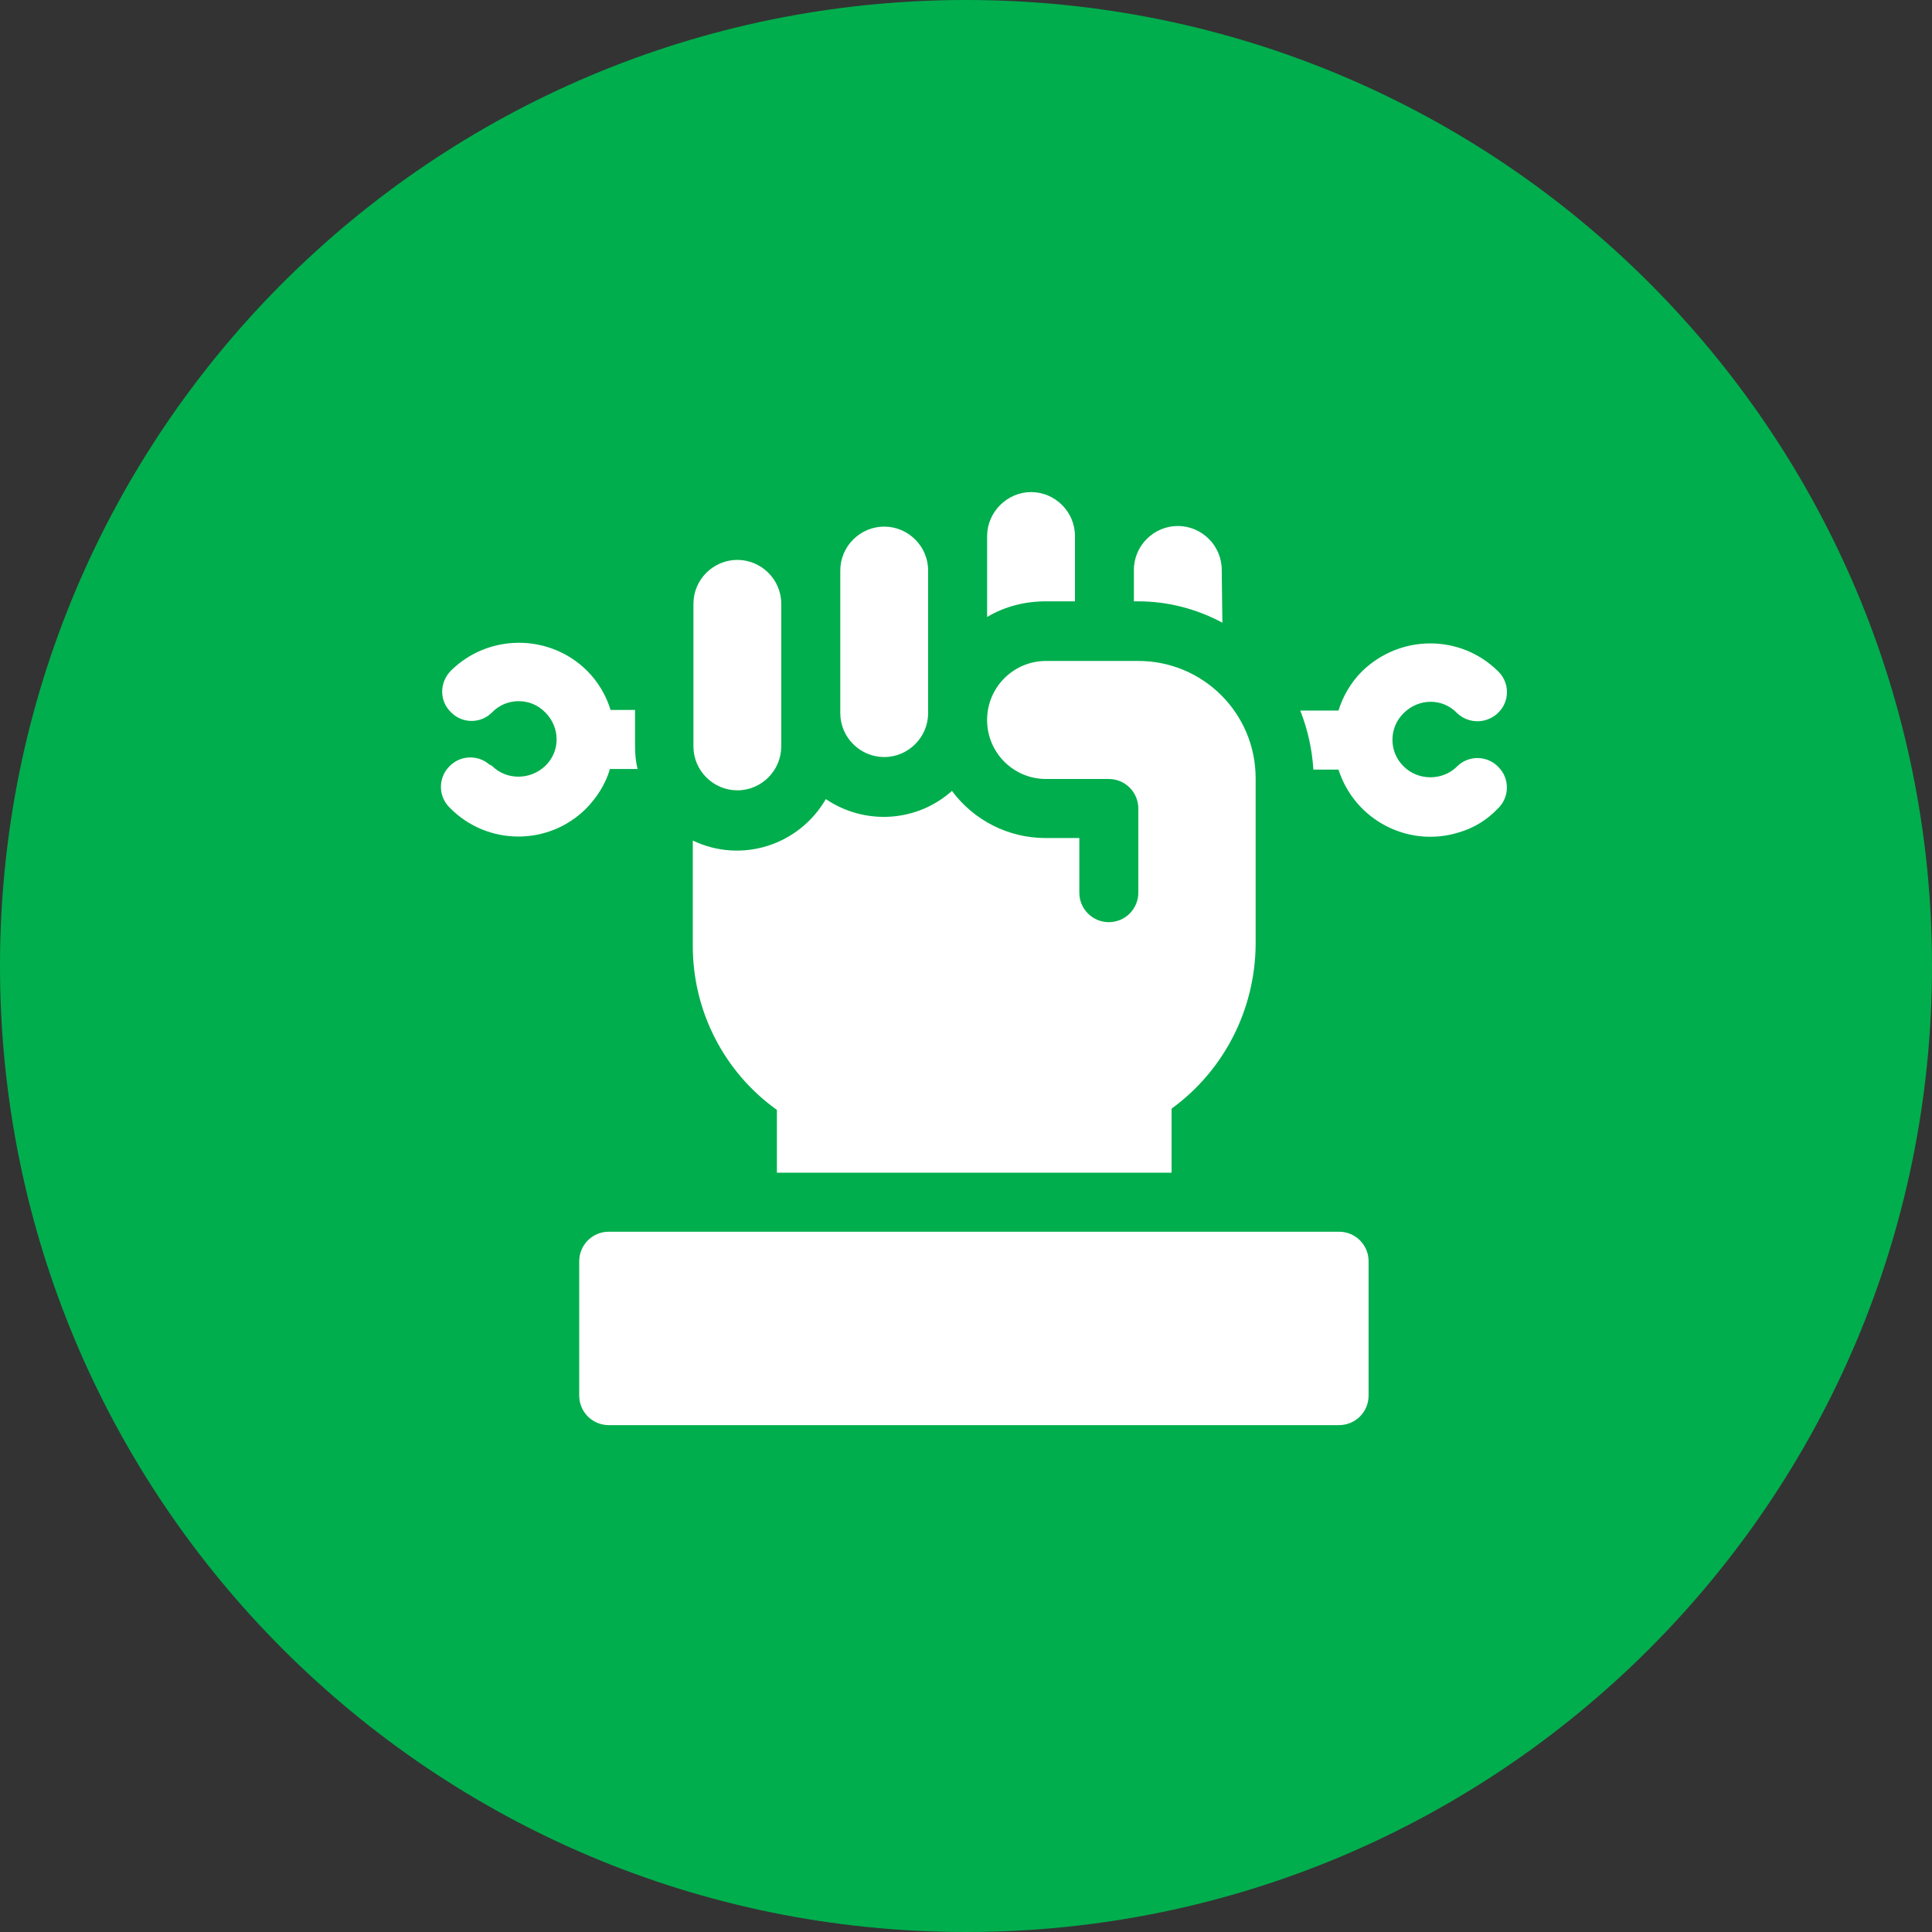 <svg width="100" height="100" viewBox="0 0 100 100" fill="none" xmlns="http://www.w3.org/2000/svg">
<rect x="0" y="0" width="100" height="100" fill="#333333" stroke="none"/>
<path d="M50 100C77.601 100 100 77.631 100 50C100 22.369 77.631 0 50 0C22.369 0 0 22.369 0 50C0 77.631 22.369 100 50 100Z" fill="#00AE4D"/>
<path d="M69.311 63.754C70.156 63.754 70.838 64.437 70.838 65.282V72.236C70.838 73.081 70.156 73.764 69.311 73.764H31.507C30.663 73.764 29.98 73.081 29.98 72.236V65.282C29.98 64.437 30.663 63.754 31.507 63.754H69.311ZM58.919 34.211C62.264 34.211 64.992 36.909 64.992 40.289V48.901C64.96 52.248 63.368 55.4 60.641 57.383V60.698H40.212V57.448C37.484 55.498 35.859 52.346 35.859 48.966V43.506C38.36 44.708 41.349 43.766 42.745 41.361C44.759 42.726 47.455 42.563 49.273 40.938C50.41 42.466 52.196 43.376 54.112 43.376H55.866V46.203C55.866 47.048 56.548 47.731 57.392 47.731C58.237 47.731 58.919 47.048 58.919 46.203V41.849C58.919 41.004 58.237 40.321 57.392 40.321H54.145C52.456 40.321 51.092 38.956 51.092 37.267C51.092 35.577 52.456 34.211 54.145 34.211H58.919ZM70.481 34.765C72.463 32.815 75.613 32.815 77.561 34.765C78.146 35.35 78.146 36.292 77.561 36.877C76.977 37.462 76.035 37.494 75.418 36.909C74.671 36.129 73.437 36.129 72.657 36.909C71.878 37.657 71.878 38.924 72.657 39.672C73.404 40.419 74.671 40.419 75.418 39.672L75.532 39.568C76.123 39.089 77.013 39.125 77.561 39.704C78.146 40.289 78.146 41.265 77.529 41.85C76.977 42.434 76.295 42.856 75.516 43.084C72.917 43.897 70.125 42.466 69.28 39.834H67.98C67.915 38.794 67.689 37.754 67.299 36.779H69.28C69.508 36.032 69.929 35.317 70.481 34.765ZM23.321 34.732C25.27 32.782 28.453 32.782 30.401 34.732C30.953 35.285 31.376 36 31.604 36.747H32.87V38.6C32.87 39.022 32.903 39.412 33 39.802H31.571C31.344 40.582 30.889 41.297 30.305 41.882C28.356 43.799 25.205 43.766 23.289 41.816C23.261 41.789 23.257 41.785 23.257 41.784C22.672 41.199 22.672 40.225 23.289 39.64C23.837 39.091 24.727 39.057 25.318 39.563L25.465 39.64C26.212 40.387 27.446 40.387 28.226 39.64C29.005 38.892 29.005 37.657 28.226 36.877C27.479 36.097 26.212 36.097 25.465 36.877C24.88 37.462 23.938 37.462 23.354 36.877C22.737 36.292 22.737 35.35 23.321 34.732ZM38.165 28.98C39.399 28.98 40.438 29.987 40.438 31.255V38.632C40.438 39.867 39.432 40.907 38.165 40.907C36.931 40.907 35.892 39.899 35.892 38.632V31.255C35.892 29.987 36.931 28.98 38.165 28.98ZM45.767 27.257C47.001 27.257 48.04 28.265 48.04 29.532V36.909C48.04 38.144 47.033 39.184 45.767 39.185C44.532 39.185 43.493 38.177 43.493 36.909V29.532C43.493 28.265 44.532 27.257 45.767 27.257ZM60.964 27.225C62.198 27.225 63.237 28.233 63.237 29.5L63.27 32.23C61.939 31.515 60.444 31.125 58.918 31.125H58.69V29.5C58.69 28.233 59.73 27.225 60.964 27.225ZM53.366 25.47C54.6 25.47 55.639 26.477 55.64 27.744V31.124H54.145C53.074 31.124 52.002 31.384 51.093 31.936V27.744C51.093 26.509 52.132 25.47 53.366 25.47Z" fill="white"/>
</svg>
